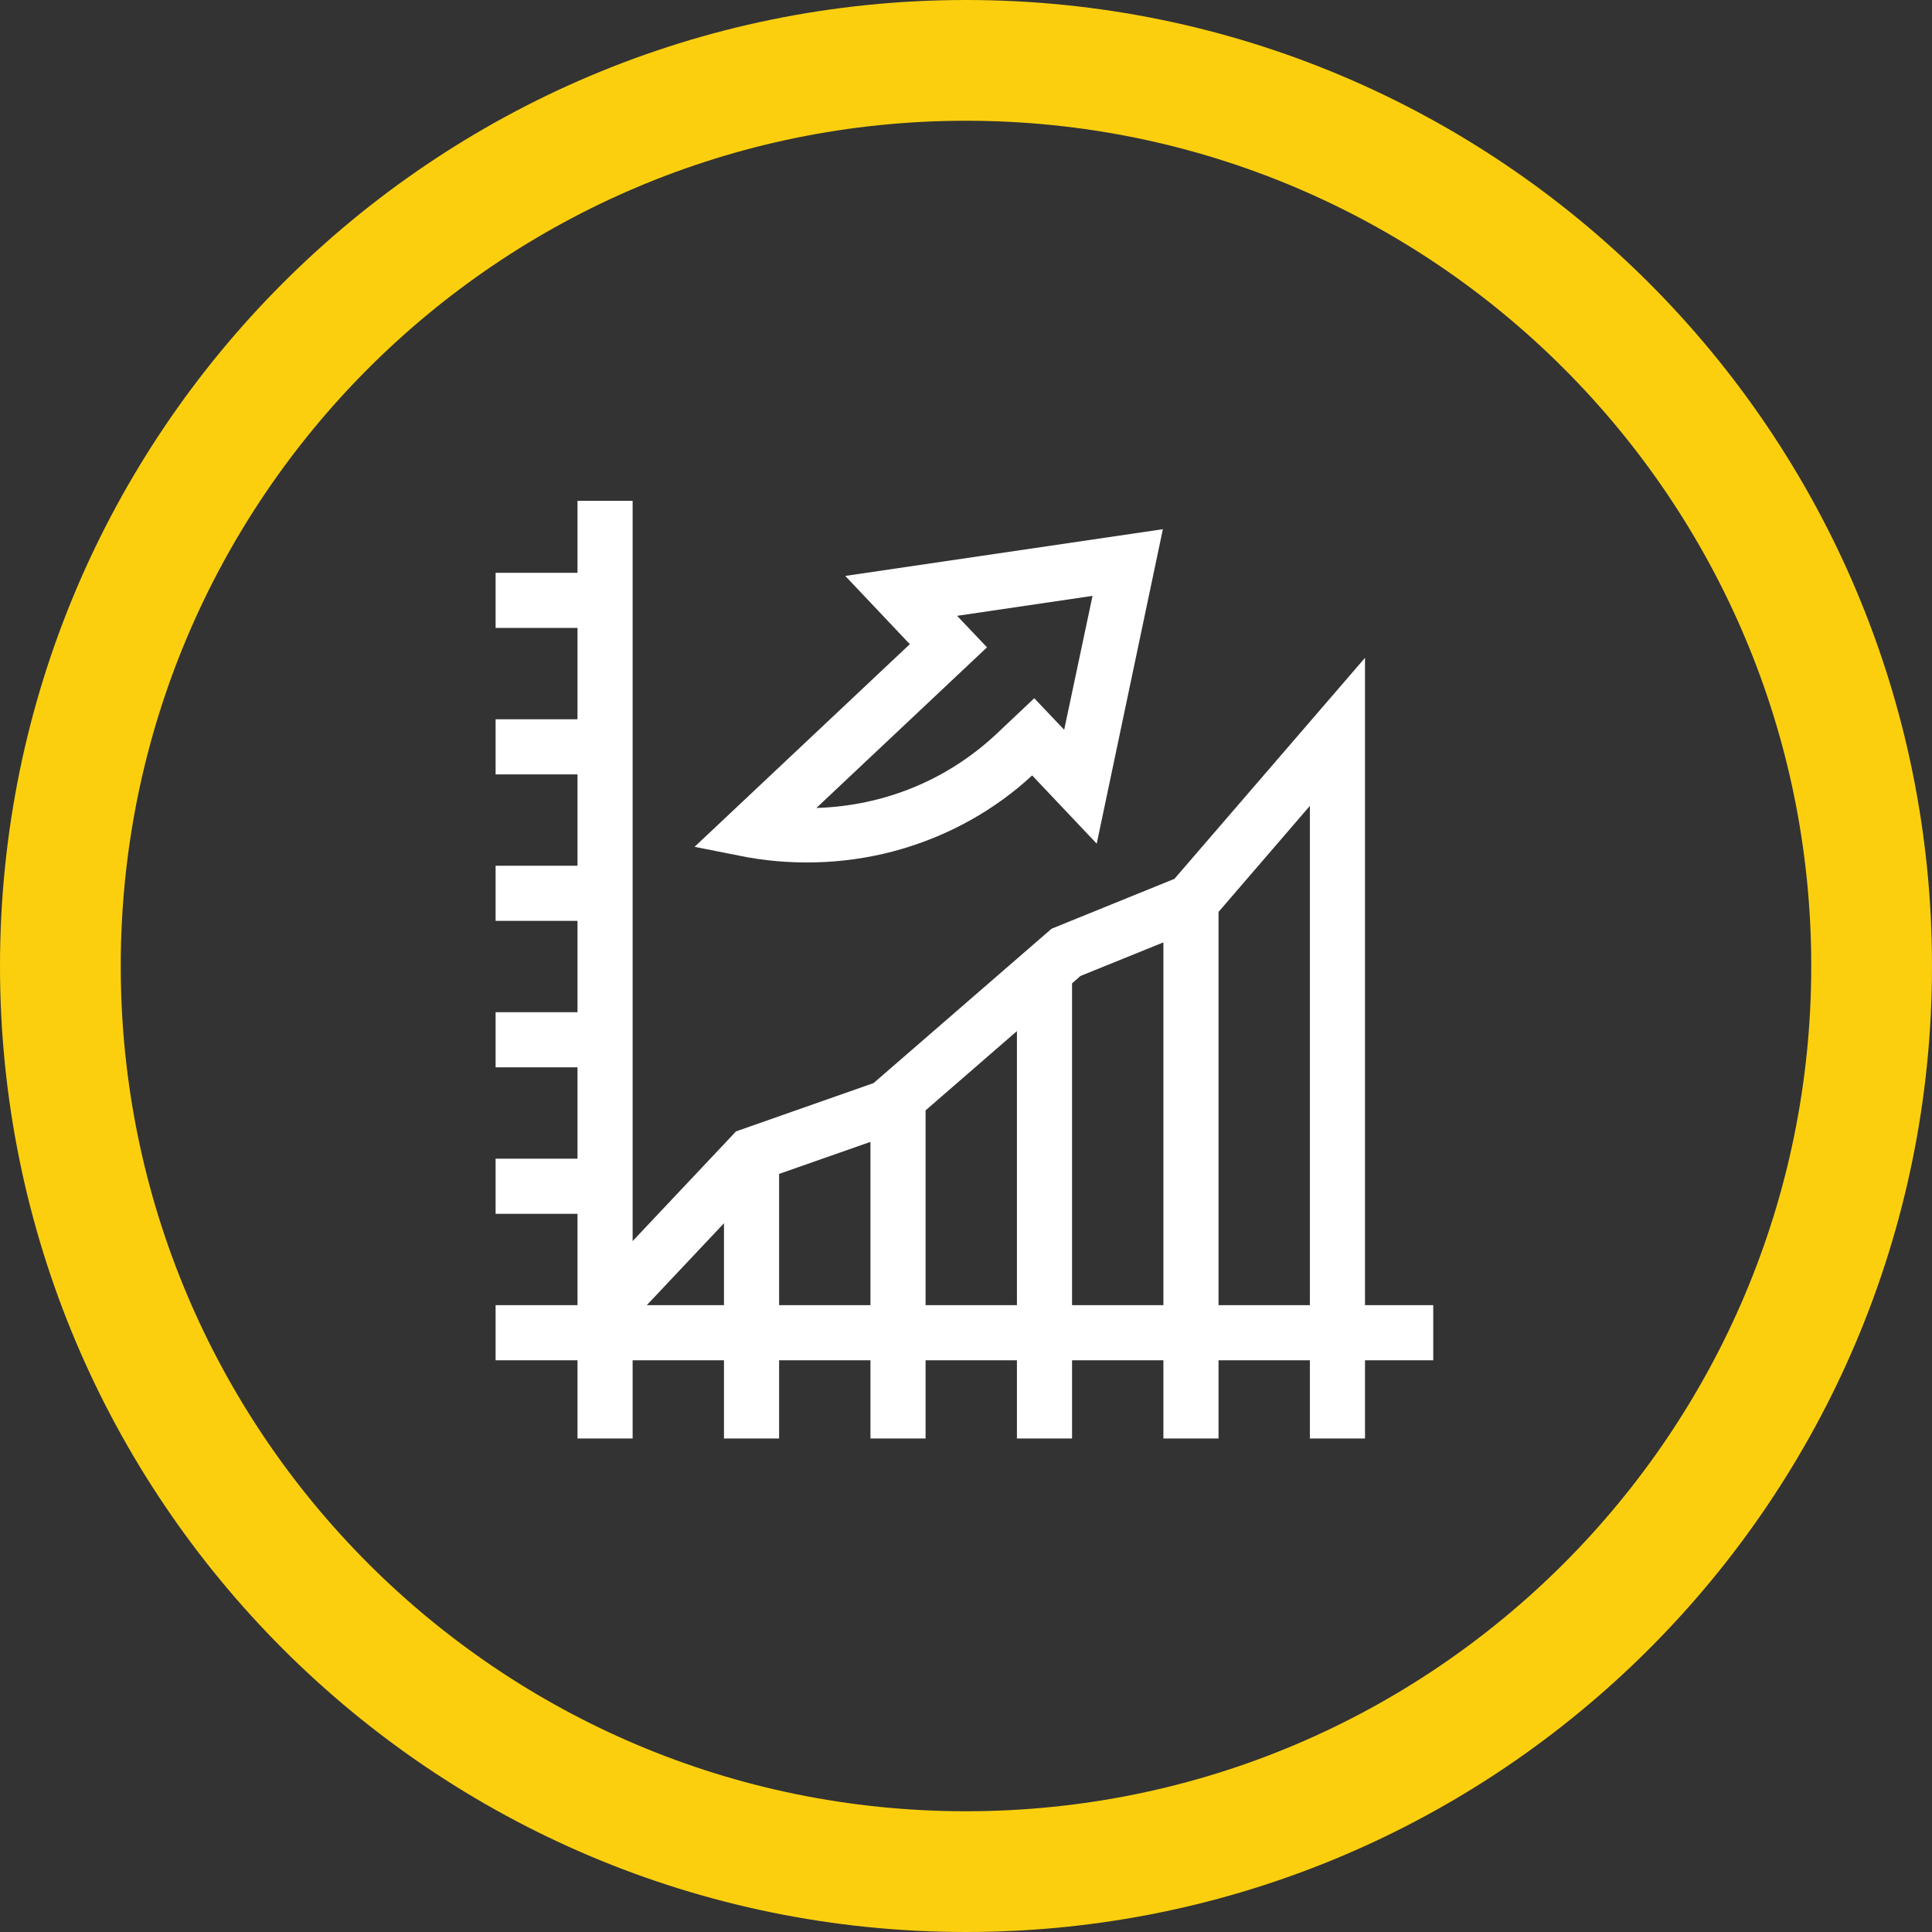 <?xml version="1.0" encoding="utf-8"?>
<!-- Generator: Adobe Illustrator 29.0.0, SVG Export Plug-In . SVG Version: 9.03 Build 54978)  -->
<svg version="1.1" id="Layer_1" xmlns="http://www.w3.org/2000/svg" xmlns:xlink="http://www.w3.org/1999/xlink" x="0px" y="0px"
	 viewBox="0 0 368 368" style="enable-background:new 0 0 368 368;" xml:space="preserve">
<rect x="0" y="0" width="368" height="368" fill="#333333" stroke="none"/>
<style type="text/css">
	.st0{fill:#FFFFFF;}
	.st1{fill:#FBCF0E;}
</style>
<g>
	<path class="st0" d="M142.4,163.3c9.7,1.7,19.9,1.2,29.4-1.6c9.2-2.7,17.8-7.5,24.8-14l12.3,13l12.6-59.9l-60.5,8.9l12.3,13
		l-41,38.6L142.4,163.3z M188,123.3l-5.7-6l25.8-3.8l-5.4,25.5l-5.7-6l-7.2,6.8c-9.4,8.8-21.4,13.7-34.3,14.1L188,123.3z"/>
	<path class="st0" d="M273,248.6h-13V125.3l-36.3,42.1l-23.4,9.5l-33.9,29.4l-26.2,9.2l-19.7,20.9V95.4H110v13.7H94.4v10.5H110V137
		H94.4v10.5H110v17.4H94.4v10.5H110v17.4H94.4v10.5H110v17.4H94.4v10.5H110v17.4H94.4v10.5H110V274h10.5v-14.9h17.4V274h10.5v-14.9
		h17.4V274h10.5v-14.9h17.4V274h10.5v-14.9h17.4V274h10.5v-14.9h17.4V274H260v-14.9h13V248.6z M123.2,248.6l14.7-15.6v15.6H123.2z
		 M148.4,248.6v-25l17.4-6.1v31.1H148.4z M176.3,248.6v-37.1l17.4-15.1v52.2H176.3z M204.2,248.6v-61.3l1.6-1.4l15.8-6.4v69.1H204.2
		z M232.1,248.6v-74.9l17.4-20.2v95.1H232.1z"/>
	<path class="st1" d="M184,0C82.4,0,0,82.4,0,184c0,101.6,82.4,184,184,184c101.6,0,184-82.4,184-184C368,82.4,285.6,0,184,0z
		 M184,345c-88.9,0-161-72.1-161-161C23,95.1,95.1,23,184,23S345,95.1,345,184C345,272.9,272.9,345,184,345z"/>
</g>
</svg>
